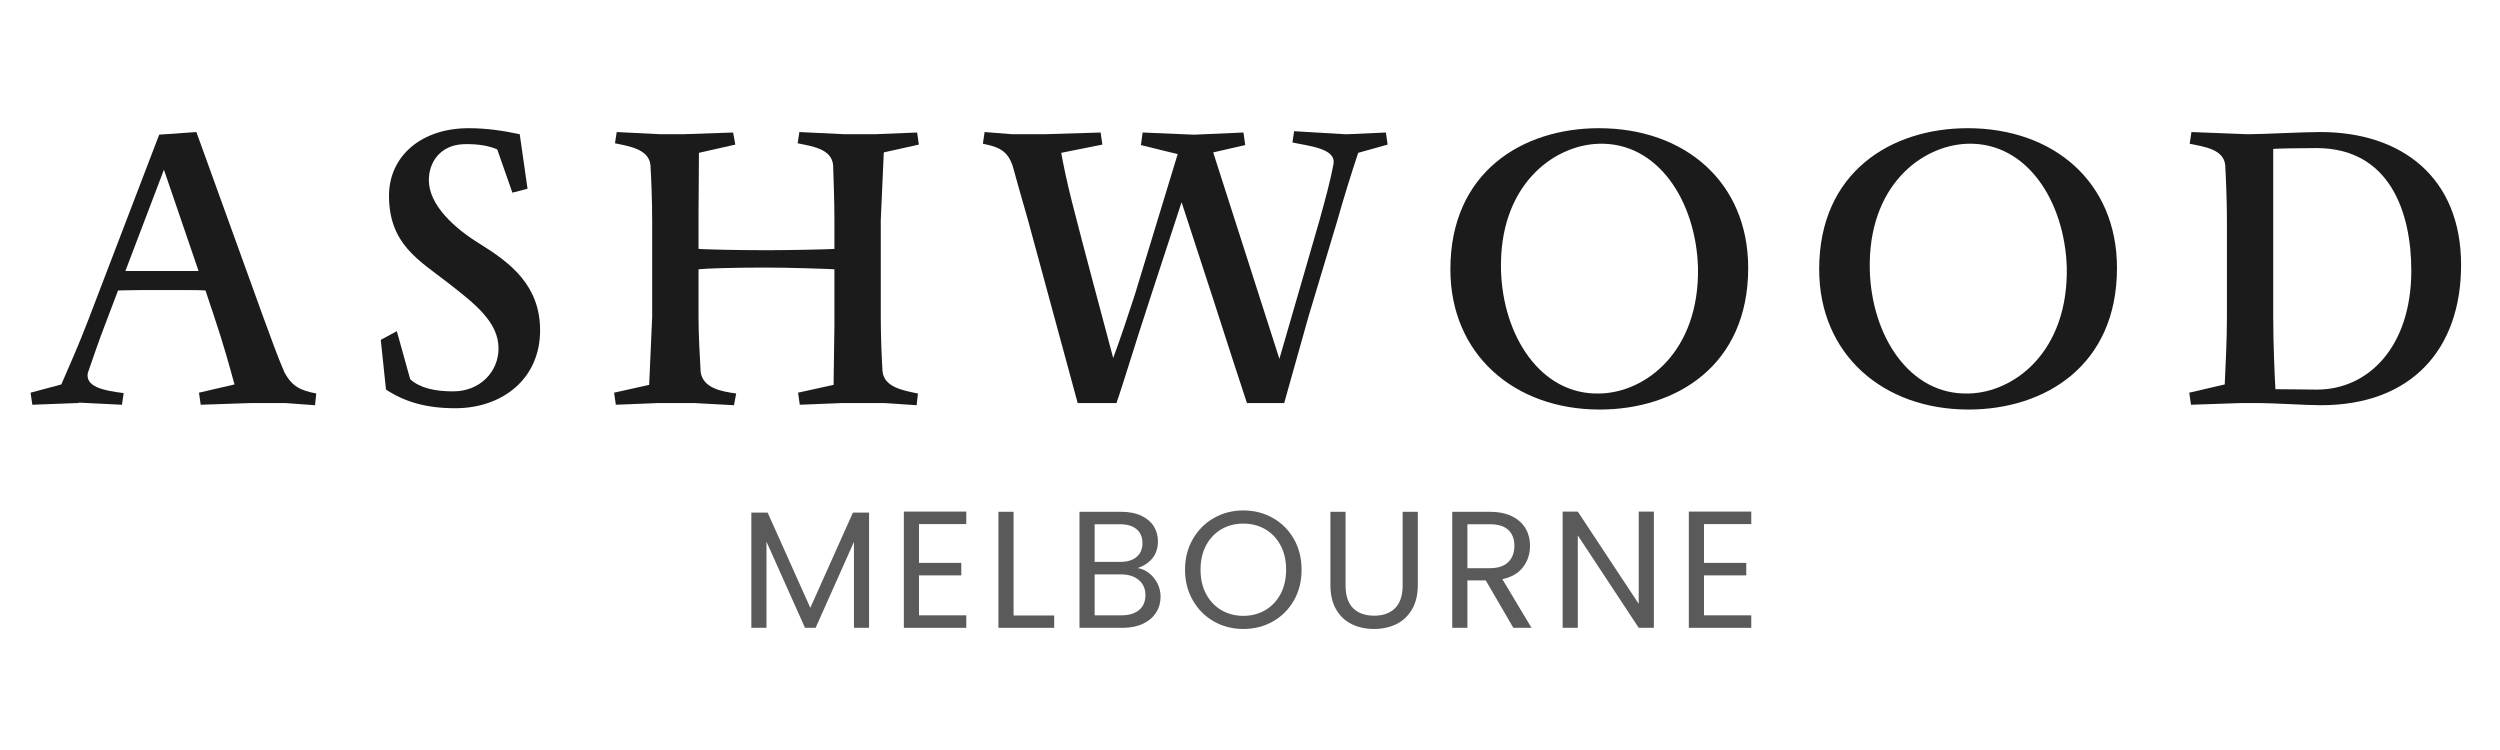 <svg xmlns="http://www.w3.org/2000/svg" xmlns:xlink="http://www.w3.org/1999/xlink" width="1000" zoomAndPan="magnify" viewBox="0 0 750 225" height="300" preserveAspectRatio="xMidYMid meet" version="1.0"><defs><filter x="0%" y="0%" width="100%" height="100%" id="e90512fe1e"><feColorMatrix values="0 0 0 0 1 0 0 0 0 1 0 0 0 0 1 0 0 0 1 0" color-interpolation-filters="sRGB"/></filter><g/><mask id="3f2645b51a"><g filter="url(#e90512fe1e)"><rect x="-75" width="900" fill="#000000" y="-22.5" height="270" fill-opacity="0.72"/></g></mask><clipPath id="e153a48974"><rect x="0" width="311" y="0" height="71"/></clipPath></defs><rect x="-75" width="900" fill="#ffffff" y="-22.5" height="270" fill-opacity="1"/><rect x="-75" width="900" fill="#ffffff" y="-22.5" height="270" fill-opacity="1"/><g fill="#1c1b1b" fill-opacity="1"><g transform="translate(8.273, 120.91)"><g><path d="M 86.609 -2.859 C 82.078 -3.766 79.344 -4.812 77 -9.344 C 75.062 -13.766 72.984 -19.609 70.641 -25.969 L 50.641 -81.297 L 39.484 -80.516 L 18.312 -25.188 C 15.453 -17.656 12.203 -10.391 10.125 -5.578 L 0.906 -3.109 L 1.422 0.516 L 14.938 0 L 15.328 0 L 15.328 -0.125 L 28.312 0.516 L 28.828 -2.984 C 22.469 -3.766 17.406 -4.938 18.047 -8.953 C 19.484 -13.109 21.422 -18.828 23.641 -24.547 L 27.141 -33.766 C 28.703 -33.766 30.906 -33.891 34.281 -33.891 L 45.453 -33.891 C 49.344 -33.891 51.688 -33.891 53.375 -33.766 L 55.969 -25.969 C 58.828 -17.531 60.781 -10.266 62.078 -5.578 L 51.422 -3.109 L 51.938 0.516 L 67.141 0 L 77.266 0 L 86.234 0.656 Z M 45.703 -39.609 L 29.344 -39.609 L 40.906 -70 L 51.297 -39.609 Z M 45.703 -39.609 "/></g></g></g><g fill="#1c1b1b" fill-opacity="1"><g transform="translate(109.951, 120.91)"><g><path d="M 4.281 -18.953 L 5.844 -4.031 C 11.422 -0.391 17.797 1.562 26.625 1.562 C 40.641 1.562 52.078 -7.141 52.078 -21.812 C 52.078 -35.328 43.109 -42.078 34.156 -47.656 C 26.484 -52.328 18.703 -59.344 18.703 -66.875 C 18.703 -72.328 22.203 -77.391 29.094 -77.656 C 33.641 -77.781 36.75 -77.141 39.219 -76.094 L 43.766 -63.109 L 48.312 -64.281 L 45.969 -80.641 C 41.172 -81.688 35.969 -82.453 30.641 -82.453 C 16.234 -82.453 6.75 -73.891 6.75 -62.203 C 6.75 -47.656 15.719 -42.859 24.406 -36.094 C 32.594 -29.734 39.609 -24.281 39.609 -16.359 C 39.609 -9.609 34.281 -3.5 25.969 -3.5 C 20.391 -3.5 15.969 -4.547 13.109 -7.141 L 9.094 -21.562 Z M 4.281 -18.953 "/></g></g></g><g fill="#1c1b1b" fill-opacity="1"><g transform="translate(180.075, 120.91)"><g><path d="M 84.672 -9.609 C 84.406 -14.031 84.156 -20.125 84.156 -25.969 L 84.156 -54.797 L 85.062 -75.188 L 95.578 -77.531 L 95.062 -81.156 L 82.203 -80.641 L 73.375 -80.641 L 59.734 -81.297 L 59.219 -77.922 C 63.766 -77 69.344 -76.234 69.859 -71.422 C 70 -67 70.25 -60.641 70.25 -54.797 L 70.25 -46.234 C 68.172 -46.094 56.484 -45.844 49.859 -45.844 C 40.125 -45.844 31.812 -46.094 29.484 -46.234 L 29.484 -57.141 C 29.484 -61.031 29.609 -69.344 29.609 -75.062 L 40.516 -77.531 L 39.859 -81.156 L 24.672 -80.641 L 18.047 -80.641 L 4.938 -81.297 L 4.422 -77.922 C 8.953 -77 14.547 -76.094 15.062 -71.422 C 15.328 -66.875 15.578 -60.516 15.578 -54.672 L 15.578 -25.844 L 14.672 -5.453 L 4.156 -3.109 L 4.672 0.516 L 17.531 0 L 28.047 0 L 40.125 0.656 L 40.781 -2.859 C 36.094 -3.5 30.906 -4.547 30.125 -9.219 C 29.875 -14.031 29.484 -20 29.484 -25.844 L 29.484 -40.125 C 31.688 -40.391 40.25 -40.641 49.609 -40.641 C 56.875 -40.641 68.172 -40.25 70.25 -40.125 L 70.25 -23.375 L 70 -5.453 L 59.344 -3.109 L 59.859 0.516 L 72.719 0 L 85.188 0 L 94.922 0.656 L 95.312 -2.859 C 90.766 -3.766 85.062 -4.812 84.672 -9.609 Z M 84.672 -9.609 "/></g></g></g><g fill="#1c1b1b" fill-opacity="1"><g transform="translate(293.959, 120.91)"><g><path d="M 122.328 -77.531 L 121.812 -81.156 L 110.25 -80.641 L 109.594 -80.641 L 94.281 -81.547 L 93.766 -78.172 C 98.297 -77.141 106.875 -76.484 106.094 -71.812 L 106.094 -71.688 C 105.312 -67.391 103.625 -61.031 101.812 -54.547 L 89.859 -13.25 L 70 -75.188 L 79.609 -77.391 L 79.078 -81.156 L 64.406 -80.516 L 64.016 -80.516 L 48.828 -81.156 L 48.312 -77.391 L 59.344 -74.672 L 46.484 -32.469 C 44.672 -26.875 42.078 -19.094 40 -13.5 C 36.75 -25.844 31.172 -46.359 27.656 -60.25 C 26.109 -66.359 25.062 -71.422 24.406 -75.062 L 36.75 -77.531 L 36.234 -81.156 L 19.219 -80.641 L 9.734 -80.641 L 1.422 -81.297 L 0.906 -77.781 C 5.453 -76.875 8.312 -75.844 9.875 -71.031 C 10.906 -67.141 12.469 -61.812 14.422 -54.938 L 29.344 0 L 41.031 0 C 41.031 -0.266 41.297 -1.031 41.688 -2.078 C 42.984 -5.844 46.484 -17.406 51.297 -32.078 L 60.516 -60.25 L 70.125 -30.781 C 74.797 -16.234 78.047 -6.234 80.125 0 L 91.297 0 C 91.938 -2.078 94.531 -11.688 98.562 -25.844 L 107.141 -54.406 C 109.078 -61.297 111.547 -69.219 113.5 -75.062 Z M 122.328 -77.531 "/></g></g></g><g fill="#1c1b1b" fill-opacity="1"><g transform="translate(431.348, 120.91)"><g><path d="M 48.562 1.953 C 71.422 1.953 93.109 -11.172 93.109 -40.516 C 93.109 -66.234 74.156 -82.453 48.312 -82.453 C 25.453 -82.453 3.766 -69.344 3.766 -40.125 C 3.766 -14.547 22.984 1.953 48.562 1.953 Z M 18.953 -39.859 C 18.312 -65.312 34.672 -77.391 48.312 -77.781 C 66.094 -78.312 77.391 -60.516 78.047 -40.781 C 78.562 -15.328 62.203 -3.109 48.562 -2.859 C 30.781 -2.344 19.484 -20.266 18.953 -39.859 Z M 18.953 -39.859 "/></g></g></g><g fill="#1c1b1b" fill-opacity="1"><g transform="translate(541.986, 120.91)"><g><path d="M 48.562 1.953 C 71.422 1.953 93.109 -11.172 93.109 -40.516 C 93.109 -66.234 74.156 -82.453 48.312 -82.453 C 25.453 -82.453 3.766 -69.344 3.766 -40.125 C 3.766 -14.547 22.984 1.953 48.562 1.953 Z M 18.953 -39.859 C 18.312 -65.312 34.672 -77.391 48.312 -77.781 C 66.094 -78.312 77.391 -60.516 78.047 -40.781 C 78.562 -15.328 62.203 -3.109 48.562 -2.859 C 30.781 -2.344 19.484 -20.266 18.953 -39.859 Z M 18.953 -39.859 "/></g></g></g><g fill="#1c1b1b" fill-opacity="1"><g transform="translate(652.624, 120.91)"><g><path d="M 43.5 -81.297 C 37.656 -81.297 26.484 -80.641 21.688 -80.641 L 4.812 -81.297 L 4.281 -77.781 C 8.828 -76.875 14.422 -76.094 14.938 -71.422 C 15.188 -66.875 15.453 -60.516 15.453 -54.672 L 15.453 -25.844 C 15.453 -18.953 15.062 -11.297 14.797 -5.578 L 4.156 -3.109 L 4.672 0.516 L 19.875 0 L 23.5 0 C 30.516 0 38.703 0.656 43.625 0.656 C 70.906 0.656 85.703 -16.234 85.703 -41.422 C 85.703 -67.656 67.922 -81.297 43.5 -81.297 Z M 42.469 -4.031 C 37.656 -4.031 36.359 -4.156 30 -4.156 C 29.734 -8.953 29.344 -18.047 29.344 -25.844 L 29.344 -76.234 C 31.172 -76.359 36.359 -76.484 42.328 -76.484 C 64.281 -76.484 70.766 -57.266 70.766 -39.734 C 70.766 -16.75 57.781 -4.031 42.469 -4.031 Z M 42.469 -4.031 "/></g></g></g><g mask="url(#3f2645b51a)"><g transform="matrix(1, 0, 0, 1, 221, 136)"><g clip-path="url(#e153a48974)"><g fill="#1c1b1b" fill-opacity="1"><g transform="translate(0.56, 52.348)"><g><path d="M 39.156 -34.562 L 39.156 0 L 34.625 0 L 34.625 -25.781 L 23.125 0 L 19.938 0 L 8.391 -25.828 L 8.391 0 L 3.844 0 L 3.844 -34.562 L 8.734 -34.562 L 21.531 -6 L 34.312 -34.562 Z M 39.156 -34.562 "/></g></g></g><g fill="#1c1b1b" fill-opacity="1"><g transform="translate(46.31, 52.348)"><g><path d="M 8.391 -31.125 L 8.391 -19.484 L 21.078 -19.484 L 21.078 -15.734 L 8.391 -15.734 L 8.391 -3.75 L 22.578 -3.75 L 22.578 0 L 3.844 0 L 3.844 -34.875 L 22.578 -34.875 L 22.578 -31.125 Z M 8.391 -31.125 "/></g></g></g><g fill="#1c1b1b" fill-opacity="1"><g transform="translate(74.68, 52.348)"><g><path d="M 8.391 -3.703 L 20.578 -3.703 L 20.578 0 L 3.844 0 L 3.844 -34.812 L 8.391 -34.812 Z M 8.391 -3.703 "/></g></g></g><g fill="#1c1b1b" fill-opacity="1"><g transform="translate(99.003, 52.348)"><g><path d="M 21.281 -17.938 C 22.539 -17.738 23.695 -17.223 24.75 -16.391 C 25.801 -15.555 26.633 -14.52 27.25 -13.281 C 27.863 -12.051 28.172 -10.738 28.172 -9.344 C 28.172 -7.57 27.719 -5.977 26.812 -4.562 C 25.914 -3.156 24.609 -2.039 22.891 -1.219 C 21.18 -0.406 19.16 0 16.828 0 L 3.844 0 L 3.844 -34.812 L 16.328 -34.812 C 18.691 -34.812 20.707 -34.422 22.375 -33.641 C 24.039 -32.859 25.289 -31.801 26.125 -30.469 C 26.957 -29.133 27.375 -27.633 27.375 -25.969 C 27.375 -23.906 26.816 -22.195 25.703 -20.844 C 24.586 -19.5 23.113 -18.531 21.281 -17.938 Z M 8.391 -19.781 L 16.031 -19.781 C 18.164 -19.781 19.816 -20.281 20.984 -21.281 C 22.148 -22.281 22.734 -23.66 22.734 -25.422 C 22.734 -27.191 22.148 -28.578 20.984 -29.578 C 19.816 -30.578 18.133 -31.078 15.938 -31.078 L 8.391 -31.078 Z M 16.438 -3.75 C 18.695 -3.75 20.457 -4.281 21.719 -5.344 C 22.988 -6.406 23.625 -7.891 23.625 -9.797 C 23.625 -11.723 22.957 -13.242 21.625 -14.359 C 20.289 -15.473 18.508 -16.031 16.281 -16.031 L 8.391 -16.031 L 8.391 -3.75 Z M 16.438 -3.75 "/></g></g></g><g fill="#1c1b1b" fill-opacity="1"><g transform="translate(132.367, 52.348)"><g><path d="M 19.625 0.344 C 16.395 0.344 13.445 -0.41 10.781 -1.922 C 8.125 -3.441 6.02 -5.555 4.469 -8.266 C 2.914 -10.984 2.141 -14.039 2.141 -17.438 C 2.141 -20.832 2.914 -23.883 4.469 -26.594 C 6.02 -29.312 8.125 -31.426 10.781 -32.938 C 13.445 -34.457 16.395 -35.219 19.625 -35.219 C 22.895 -35.219 25.859 -34.457 28.516 -32.938 C 31.18 -31.426 33.281 -29.32 34.812 -26.625 C 36.344 -23.926 37.109 -20.863 37.109 -17.438 C 37.109 -14 36.344 -10.93 34.812 -8.234 C 33.281 -5.547 31.18 -3.441 28.516 -1.922 C 25.859 -0.41 22.895 0.344 19.625 0.344 Z M 19.625 -3.594 C 22.062 -3.594 24.254 -4.16 26.203 -5.297 C 28.148 -6.43 29.68 -8.047 30.797 -10.141 C 31.91 -12.234 32.469 -14.664 32.469 -17.438 C 32.469 -20.227 31.91 -22.664 30.797 -24.75 C 29.68 -26.832 28.156 -28.438 26.219 -29.562 C 24.289 -30.695 22.094 -31.266 19.625 -31.266 C 17.164 -31.266 14.969 -30.695 13.031 -29.562 C 11.102 -28.438 9.582 -26.832 8.469 -24.75 C 7.352 -22.664 6.797 -20.227 6.797 -17.438 C 6.797 -14.664 7.352 -12.234 8.469 -10.141 C 9.582 -8.047 11.113 -6.43 13.062 -5.297 C 15.008 -4.16 17.195 -3.594 19.625 -3.594 Z M 19.625 -3.594 "/></g></g></g><g fill="#1c1b1b" fill-opacity="1"><g transform="translate(174.372, 52.348)"><g><path d="M 8.297 -34.812 L 8.297 -12.781 C 8.297 -9.688 9.051 -7.391 10.562 -5.891 C 12.082 -4.391 14.191 -3.641 16.891 -3.641 C 19.547 -3.641 21.629 -4.391 23.141 -5.891 C 24.66 -7.391 25.422 -9.688 25.422 -12.781 L 25.422 -34.812 L 29.969 -34.812 L 29.969 -12.844 C 29.969 -9.938 29.383 -7.492 28.219 -5.516 C 27.051 -3.535 25.477 -2.062 23.5 -1.094 C 21.52 -0.133 19.297 0.344 16.828 0.344 C 14.367 0.344 12.145 -0.133 10.156 -1.094 C 8.176 -2.062 6.613 -3.535 5.469 -5.516 C 4.32 -7.492 3.75 -9.938 3.75 -12.844 L 3.75 -34.812 Z M 8.297 -34.812 "/></g></g></g><g fill="#1c1b1b" fill-opacity="1"><g transform="translate(210.832, 52.348)"><g><path d="M 22.172 0 L 13.891 -14.234 L 8.391 -14.234 L 8.391 0 L 3.844 0 L 3.844 -34.812 L 15.078 -34.812 C 17.711 -34.812 19.938 -34.363 21.75 -33.469 C 23.57 -32.57 24.93 -31.359 25.828 -29.828 C 26.723 -28.297 27.172 -26.547 27.172 -24.578 C 27.172 -22.18 26.477 -20.066 25.094 -18.234 C 23.719 -16.398 21.645 -15.188 18.875 -14.594 L 27.625 0 Z M 8.391 -17.891 L 15.078 -17.891 C 17.547 -17.891 19.395 -18.492 20.625 -19.703 C 21.863 -20.922 22.484 -22.547 22.484 -24.578 C 22.484 -26.641 21.875 -28.238 20.656 -29.375 C 19.438 -30.508 17.578 -31.078 15.078 -31.078 L 8.391 -31.078 Z M 8.391 -17.891 "/></g></g></g><g fill="#1c1b1b" fill-opacity="1"><g transform="translate(243.946, 52.348)"><g><path d="M 31.219 0 L 26.672 0 L 8.391 -27.719 L 8.391 0 L 3.844 0 L 3.844 -34.875 L 8.391 -34.875 L 26.672 -7.188 L 26.672 -34.875 L 31.219 -34.875 Z M 31.219 0 "/></g></g></g><g fill="#1c1b1b" fill-opacity="1"><g transform="translate(281.805, 52.348)"><g><path d="M 8.391 -31.125 L 8.391 -19.484 L 21.078 -19.484 L 21.078 -15.734 L 8.391 -15.734 L 8.391 -3.75 L 22.578 -3.75 L 22.578 0 L 3.844 0 L 3.844 -34.875 L 22.578 -34.875 L 22.578 -31.125 Z M 8.391 -31.125 "/></g></g></g></g></g></g></svg>